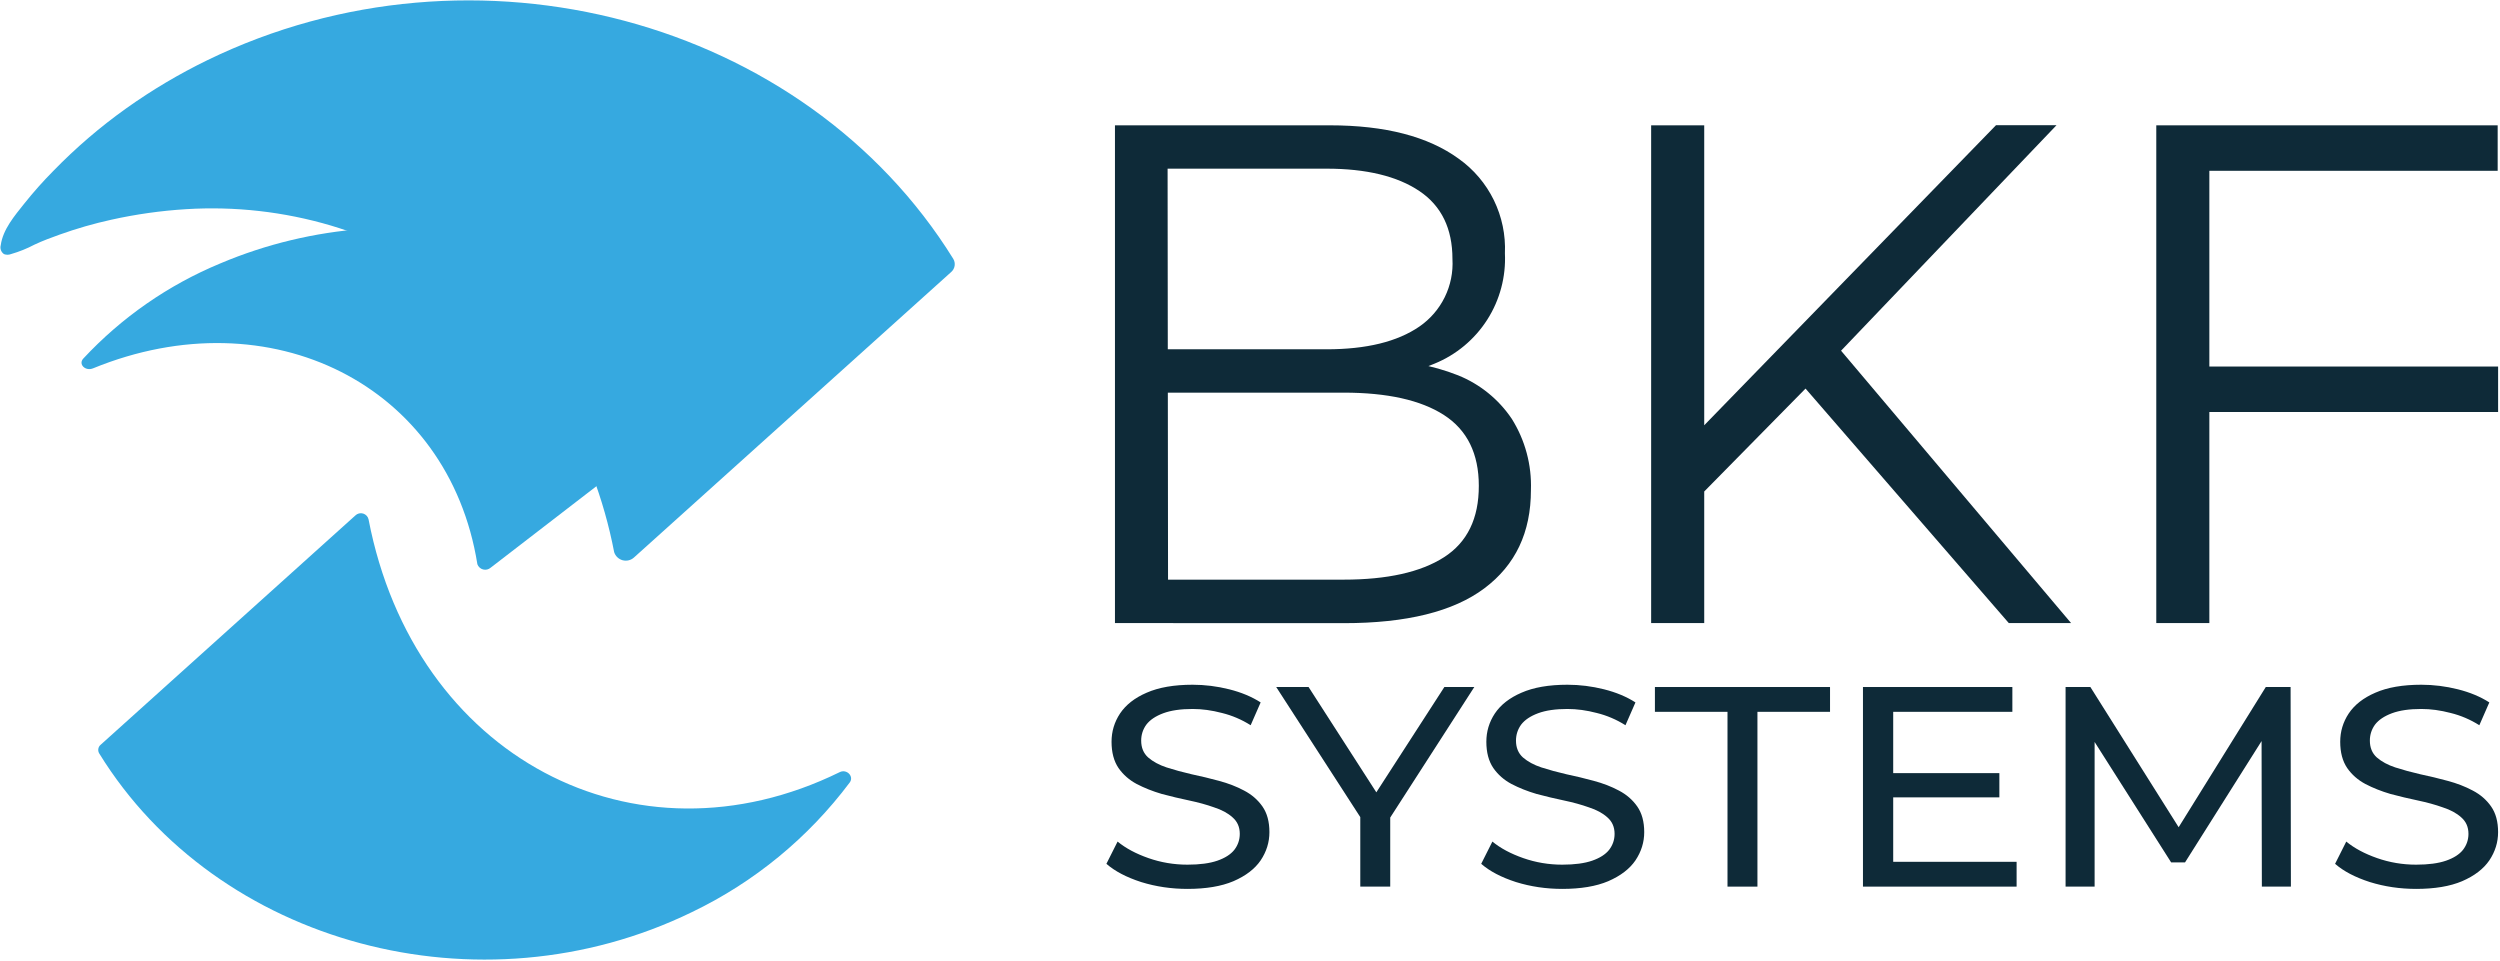 <svg width="406" height="156" viewBox="0 0 406 156" fill="none" xmlns="http://www.w3.org/2000/svg">
<g clip-path="url(#clip0_74_16)">
<path d="M181.069 101.188V20.352H215.952C224.945 20.352 231.928 22.162 236.898 25.782C239.332 27.512 241.293 29.823 242.603 32.506C243.913 35.188 244.53 38.156 244.398 41.139C244.58 44.939 243.579 48.702 241.534 51.91C239.488 55.119 236.498 57.614 232.976 59.053C229.348 60.613 225.432 61.397 221.483 61.351L223.451 58.579C228.009 58.469 232.543 59.275 236.784 60.949C240.331 62.375 243.368 64.832 245.504 68.003C247.682 71.467 248.768 75.507 248.622 79.596C248.622 86.463 246.108 91.764 241.065 95.542C236.022 99.32 228.422 101.202 218.25 101.202L181.069 101.188ZM189.689 94.134H218.207C225.285 94.134 230.716 92.923 234.499 90.5C238.282 88.077 240.169 84.207 240.16 78.892C240.16 73.663 238.263 69.827 234.499 67.4C230.735 64.972 225.29 63.765 218.207 63.765H188.755V56.726H215.435C221.9 56.726 226.923 55.495 230.505 53.034C232.269 51.821 233.691 50.174 234.632 48.251C235.573 46.328 236.003 44.195 235.878 42.058C235.878 37.131 234.097 33.439 230.505 31.025C226.914 28.612 221.885 27.391 215.435 27.391H189.618L189.689 94.134Z" fill="#0E2A38"/>
<path d="M268.146 101.188V20.351H276.766V101.188H268.146ZM275.53 81.075L275.185 70.689L324.147 20.337H333.975L298.287 57.688L293.431 62.888L275.53 81.075ZM326.229 101.188L291.363 60.963L297.107 54.728L336.344 101.188H326.229Z" fill="#0E2A38"/>
<path d="M358.799 101.188H350.18V20.352H405.621V27.736H358.799V101.188ZM357.879 59.527H405.693V66.911H357.893L357.879 59.527Z" fill="#0E2A38"/>
<path d="M77.527 91.635C72.873 62.487 43.88 48.049 15.118 59.815C13.868 60.332 12.676 59.154 13.524 58.234C19.742 51.556 27.321 46.29 35.749 42.791C65.919 30.006 101.606 38.956 116.504 62.76C116.626 62.977 116.661 63.233 116.602 63.475C116.544 63.717 116.396 63.929 116.188 64.067L79.682 92.195C79.517 92.339 79.319 92.44 79.105 92.49C78.892 92.54 78.67 92.537 78.457 92.482C78.245 92.427 78.05 92.321 77.888 92.174C77.726 92.026 77.602 91.841 77.527 91.635Z" fill="#36A9E0"/>
<path d="M99.739 89.666C98.073 80.99 94.903 72.671 90.372 65.087C86.201 58.182 80.784 52.113 74.396 47.187C68.214 42.433 61.212 38.854 53.737 36.628C46.112 34.377 38.153 33.478 30.219 33.97C26.138 34.222 22.084 34.794 18.093 35.68C15.233 36.309 12.416 37.12 9.66 38.108C8.309 38.596 6.93 39.099 5.623 39.717C4.395 40.364 3.105 40.884 1.772 41.268C1.411 41.405 1.013 41.405 0.652 41.268C0.423 41.115 0.249 40.894 0.154 40.636C0.058 40.378 0.046 40.097 0.12 39.831C0.465 37.26 2.376 35.033 3.942 33.065C5.416 31.215 6.989 29.446 8.654 27.764C12.307 24.007 16.294 20.588 20.564 17.55C24.71 14.604 29.093 12.004 33.666 9.778C77.068 -11.339 130.671 3.113 154.807 42.03C155.015 42.371 155.095 42.776 155.031 43.171C154.968 43.565 154.767 43.925 154.462 44.184L102.986 90.514C102.742 90.743 102.443 90.907 102.118 90.99C101.793 91.072 101.453 91.071 101.128 90.987C100.804 90.902 100.507 90.737 100.264 90.505C100.021 90.275 99.84 89.986 99.739 89.666Z" fill="#36A9E0"/>
<path d="M59.857 84.365C67.285 122.909 103.058 141.742 136.375 125.394C137.509 124.834 138.731 126.084 137.998 127.075C131.276 136.047 122.489 143.267 112.382 148.121C77.902 164.914 35.261 153.393 16.125 122.377C15.98 122.151 15.924 121.88 15.966 121.615C16.008 121.35 16.147 121.11 16.355 120.941L57.702 83.719C57.866 83.556 58.07 83.44 58.294 83.384C58.517 83.328 58.752 83.333 58.973 83.4C59.194 83.466 59.392 83.591 59.548 83.76C59.704 83.931 59.811 84.14 59.857 84.365Z" fill="#36A9E0"/>
<path d="M392.38 144.358C389.76 144.358 387.255 143.987 384.866 143.246C382.474 142.474 380.592 141.487 379.218 140.283L381.034 136.671C382.344 137.751 384.013 138.646 386.043 139.356C388.074 140.066 390.185 140.422 392.38 140.422C394.376 140.422 395.998 140.205 397.242 139.773C398.486 139.341 399.403 138.754 399.993 138.013C400.583 137.242 400.878 136.377 400.878 135.42C400.878 134.309 400.484 133.414 399.698 132.734C398.946 132.055 397.948 131.515 396.701 131.114C395.489 130.681 394.147 130.311 392.675 130.002C391.2 129.693 389.711 129.339 388.204 128.937C386.732 128.505 385.372 127.965 384.129 127.316C382.917 126.668 381.934 125.804 381.182 124.723C380.427 123.612 380.051 122.192 380.051 120.463C380.051 118.796 380.511 117.268 381.427 115.878C382.376 114.458 383.816 113.331 385.748 112.498C387.715 111.633 390.202 111.201 393.216 111.201C395.212 111.201 397.193 111.448 399.157 111.942C401.124 112.436 402.824 113.146 404.267 114.072L402.645 117.777C401.173 116.851 399.617 116.187 397.98 115.786C396.343 115.354 394.755 115.137 393.216 115.137C391.284 115.137 389.693 115.369 388.45 115.832C387.206 116.295 386.289 116.912 385.699 117.684C385.144 118.456 384.866 119.32 384.866 120.278C384.866 121.42 385.242 122.33 385.994 123.01C386.781 123.689 387.779 124.229 388.991 124.63C390.234 125.032 391.594 125.402 393.069 125.742C394.541 126.051 396.016 126.406 397.488 126.807C398.995 127.208 400.354 127.733 401.566 128.381C402.81 129.03 403.808 129.894 404.56 130.975C405.314 132.055 405.69 133.444 405.69 135.142C405.69 136.779 405.216 138.307 404.267 139.727C403.316 141.116 401.844 142.243 399.845 143.107C397.881 143.941 395.391 144.358 392.38 144.358Z" fill="#0E2A38"/>
<path d="M335.45 143.987V111.571H339.476L354.9 136.068H352.74L367.965 111.571H371.994L372.043 143.987H367.326L367.276 118.564H368.407L354.851 140.051H352.592L338.938 118.564H340.165V143.987H335.45Z" fill="#0E2A38"/>
<path d="M307.016 125.556H324.697V129.492H307.016V125.556ZM307.456 139.958H327.496V143.987H302.545V111.571H326.808V115.6H307.456V139.958Z" fill="#0E2A38"/>
<path d="M280.546 143.987V115.6H268.758V111.571H297.197V115.6H285.408V143.987H280.546Z" fill="#0E2A38"/>
<path d="M253.711 144.358C251.092 144.358 248.587 143.987 246.196 143.246C243.806 142.474 241.923 141.487 240.548 140.283L242.365 136.671C243.675 137.751 245.345 138.646 247.375 139.356C249.405 140.066 251.518 140.422 253.711 140.422C255.709 140.422 257.329 140.205 258.574 139.773C259.818 139.341 260.735 138.754 261.324 138.013C261.914 137.242 262.208 136.377 262.208 135.42C262.208 134.309 261.816 133.414 261.03 132.734C260.277 132.055 259.278 131.515 258.033 131.114C256.822 130.681 255.48 130.311 254.006 130.002C252.532 129.693 251.043 129.339 249.536 128.937C248.063 128.505 246.704 127.965 245.46 127.316C244.248 126.668 243.266 125.804 242.513 124.723C241.759 123.612 241.383 122.192 241.383 120.463C241.383 118.796 241.841 117.268 242.758 115.878C243.708 114.458 245.149 113.331 247.081 112.498C249.045 111.633 251.534 111.201 254.546 111.201C256.544 111.201 258.525 111.448 260.489 111.942C262.454 112.436 264.157 113.146 265.597 114.072L263.977 117.777C262.503 116.851 260.948 116.187 259.311 115.786C257.673 115.354 256.085 115.137 254.546 115.137C252.614 115.137 251.026 115.369 249.782 115.832C248.538 116.295 247.621 116.912 247.031 117.684C246.475 118.456 246.196 119.32 246.196 120.278C246.196 121.42 246.573 122.33 247.326 123.01C248.112 123.689 249.111 124.229 250.322 124.63C251.566 125.032 252.925 125.402 254.399 125.742C255.872 126.051 257.346 126.406 258.82 126.807C260.326 127.208 261.685 127.733 262.896 128.381C264.14 129.03 265.139 129.894 265.892 130.975C266.645 132.055 267.022 133.444 267.022 135.142C267.022 136.779 266.547 138.307 265.597 139.727C264.648 141.116 263.174 142.243 261.177 143.107C259.212 143.941 256.724 144.358 253.711 144.358Z" fill="#0E2A38"/>
<path d="M220.91 143.987V131.576L222.04 134.447L207.256 111.571H212.511L224.938 130.882H222.089L234.565 111.571H239.427L224.692 134.447L225.773 131.576V143.987H220.91Z" fill="#0E2A38"/>
<path d="M192.843 144.358C190.223 144.358 187.718 143.987 185.328 143.246C182.938 142.474 181.055 141.487 179.68 140.283L181.497 136.671C182.807 137.751 184.477 138.646 186.507 139.356C188.537 140.066 190.649 140.422 192.843 140.422C194.84 140.422 196.461 140.205 197.706 139.773C198.95 139.341 199.867 138.754 200.456 138.013C201.045 137.242 201.34 136.377 201.34 135.42C201.34 134.309 200.947 133.414 200.161 132.734C199.408 132.055 198.409 131.515 197.165 131.114C195.954 130.681 194.611 130.311 193.138 130.002C191.664 129.693 190.174 129.339 188.668 128.937C187.195 128.505 185.836 127.965 184.591 127.316C183.38 126.668 182.398 125.804 181.644 124.723C180.891 123.612 180.515 122.192 180.515 120.463C180.515 118.796 180.973 117.268 181.89 115.878C182.839 114.458 184.28 113.331 186.212 112.498C188.177 111.633 190.666 111.201 193.678 111.201C195.675 111.201 197.656 111.448 199.621 111.942C201.586 112.436 203.288 113.146 204.729 114.072L203.108 117.777C201.635 116.851 200.079 116.187 198.442 115.786C196.805 115.354 195.217 115.137 193.678 115.137C191.746 115.137 190.158 115.369 188.914 115.832C187.669 116.295 186.752 116.912 186.163 117.684C185.606 118.456 185.328 119.32 185.328 120.278C185.328 121.42 185.705 122.33 186.458 123.01C187.244 123.689 188.242 124.229 189.454 124.63C190.698 125.032 192.057 125.402 193.531 125.742C195.004 126.051 196.477 126.406 197.951 126.807C199.457 127.208 200.816 127.733 202.028 128.381C203.272 129.03 204.271 129.894 205.024 130.975C205.777 132.055 206.153 133.444 206.153 135.142C206.153 136.779 205.679 138.307 204.729 139.727C203.78 141.116 202.306 142.243 200.309 143.107C198.344 143.941 195.855 144.358 192.843 144.358Z" fill="#0E2A38"/>
</g>
<defs>
<clipPath id="clip0_74_16">
<rect width="405.78" height="156" fill="white"/>
</clipPath>
</defs>
</svg>
